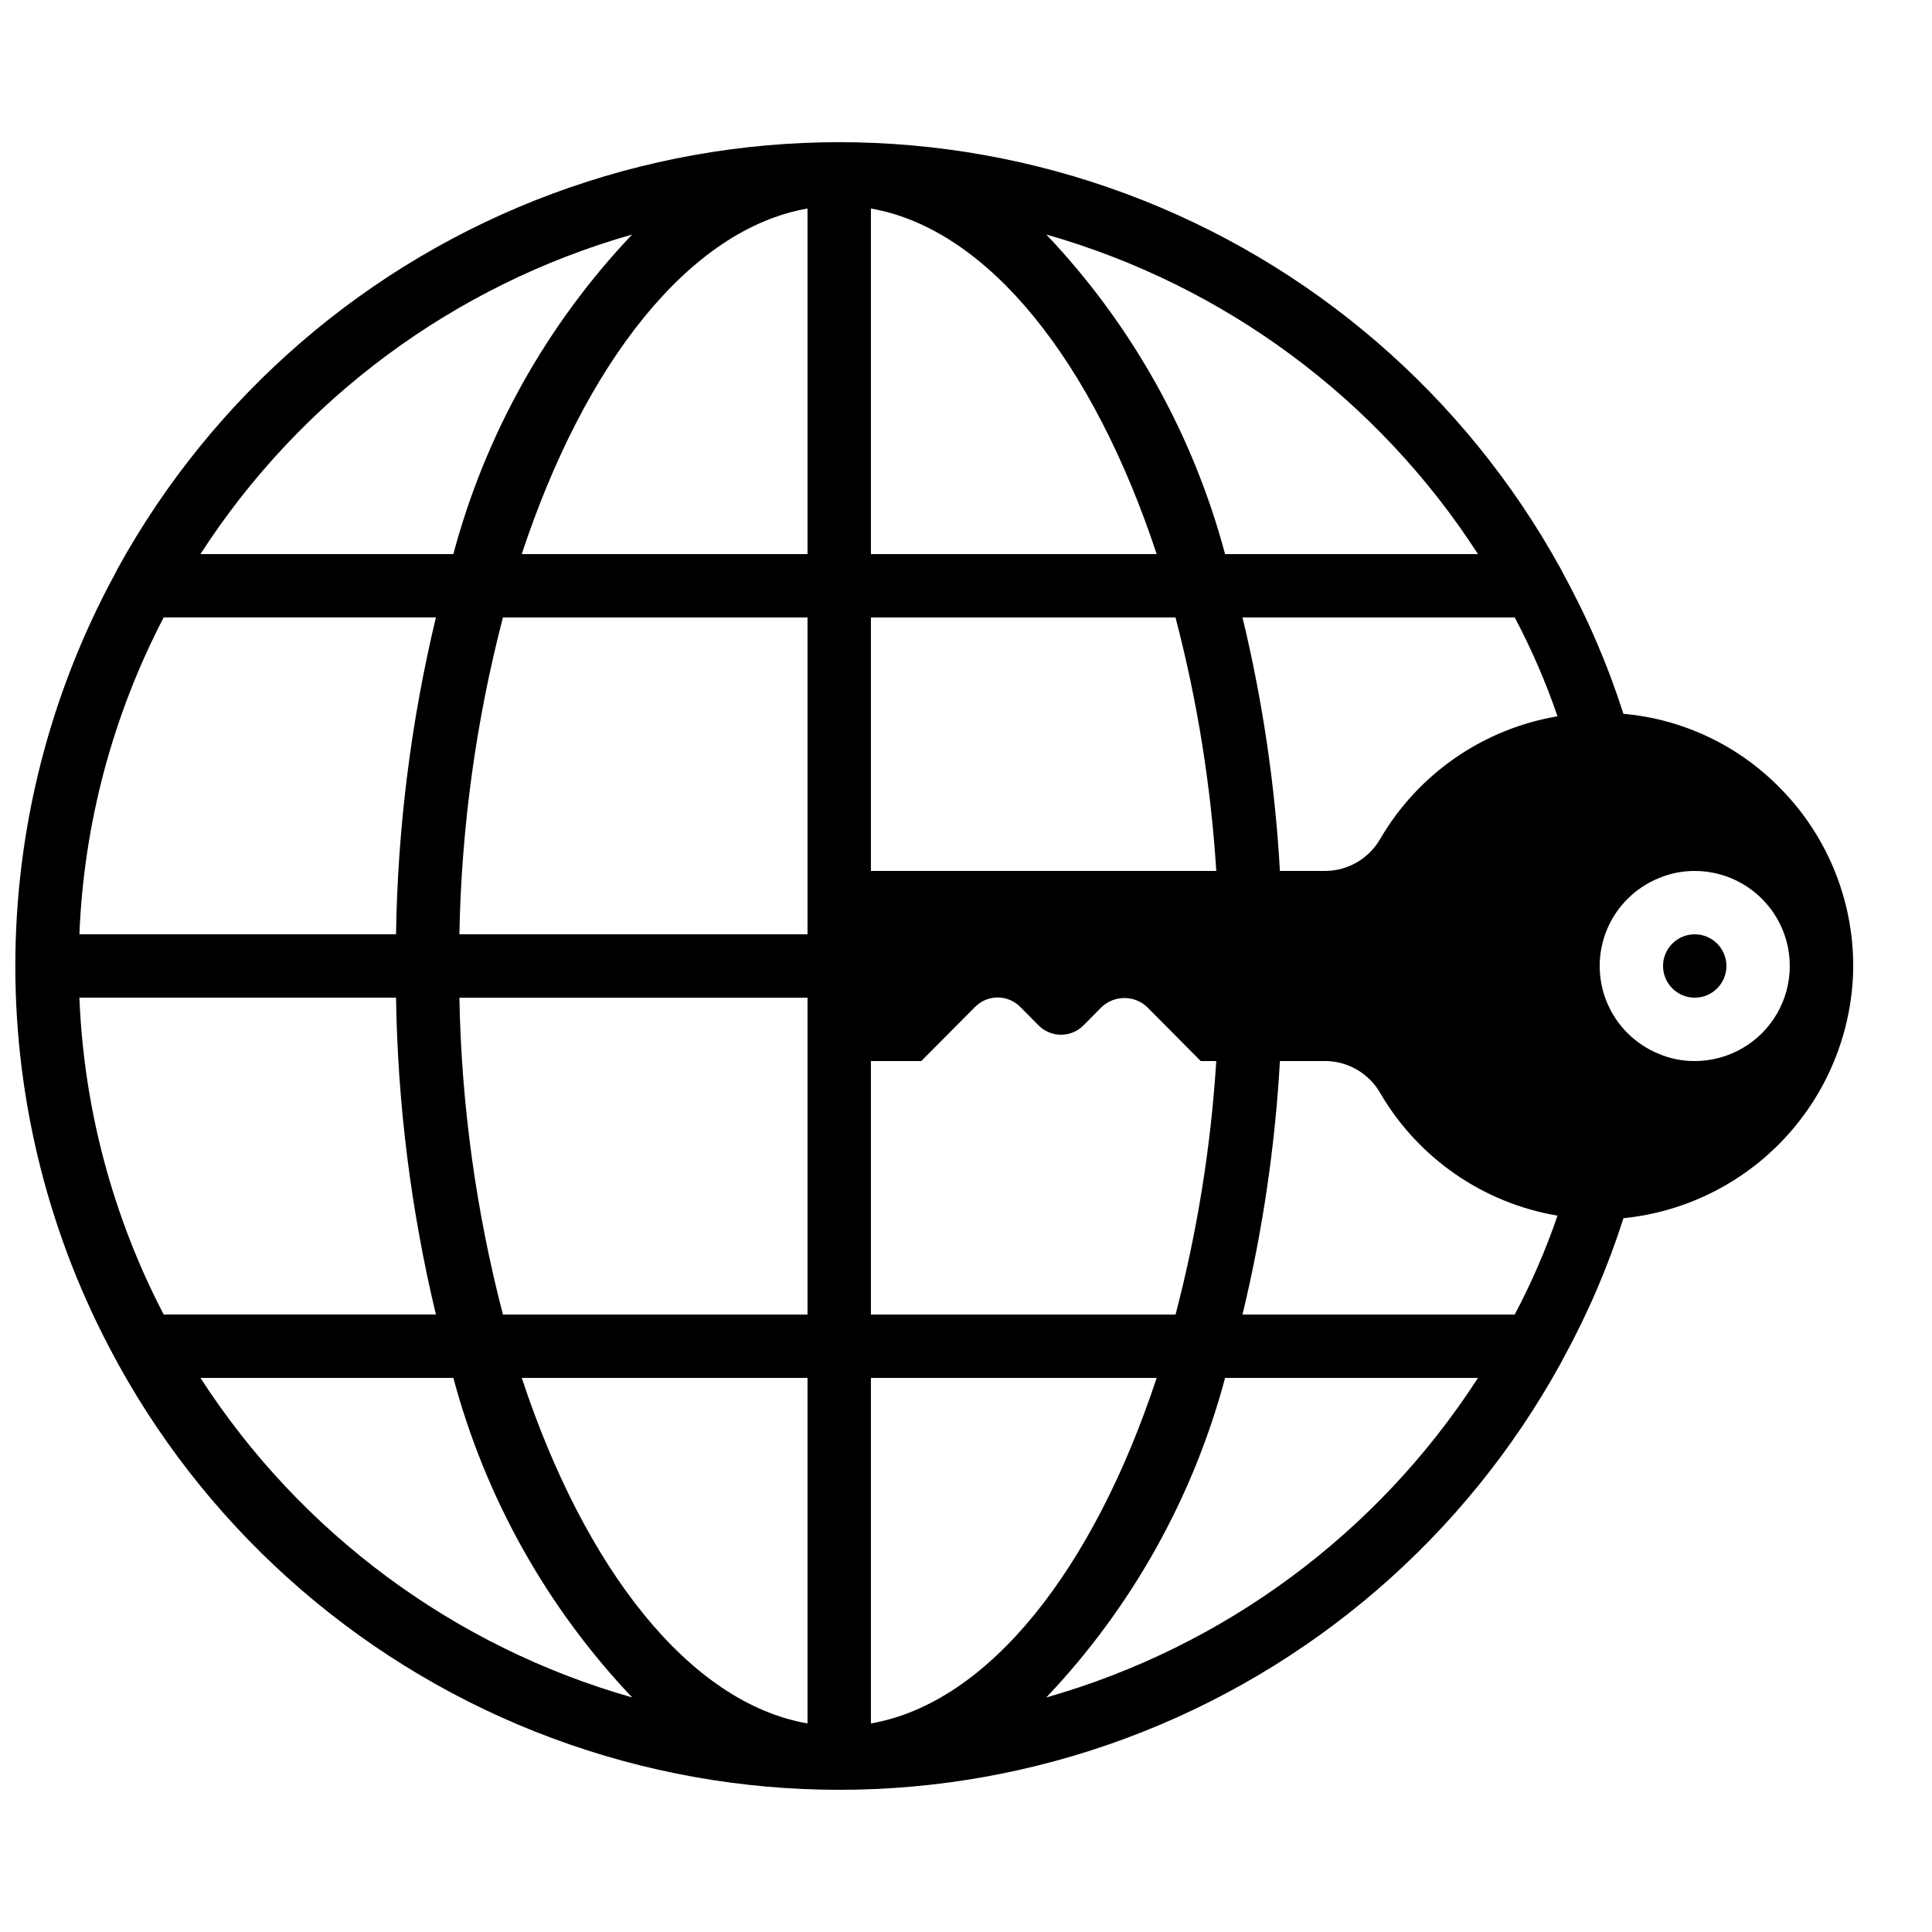 <?xml version="1.0" encoding="UTF-8"?>
<!-- Uploaded to: SVG Repo, www.svgrepo.com, Generator: SVG Repo Mixer Tools -->
<svg width="800px" height="800px" version="1.1" viewBox="144 144 512 512" xmlns="http://www.w3.org/2000/svg">
 <defs>
  <clipPath id="a">
   <path d="m148.09 181h487.91v438h-487.91z"/>
  </clipPath>
 </defs>
 <g clip-path="url(#a)">
  <path d="m174.66 504.22c0.219 0.41 0.41 0.84 0.637 1.242h0.004c25.25 45.793 66.105 80.996 115.12 99.203 49.02 18.207 102.95 18.207 151.97 0 49.02-18.207 89.875-53.41 115.12-99.203 0.242-0.438 0.461-0.891 0.695-1.336l0.074-0.145 0.004 0.004c6.5-11.84 11.84-24.281 15.953-37.148 16.289-1.641 31.43-9.133 42.617-21.082 11.191-11.949 17.672-27.547 18.242-43.906 0.508-18.148-6.371-35.723-19.059-48.703-11.082-11.477-25.93-18.574-41.816-19.984-4.113-12.867-9.457-25.309-15.957-37.148l-0.066-0.133c-0.242-0.445-0.461-0.898-0.707-1.344h0.004c-25.254-45.793-66.105-80.996-115.13-99.203-49.02-18.207-102.95-18.207-151.97 0-49.023 18.207-89.875 53.41-115.13 99.203-0.227 0.41-0.418 0.84-0.637 1.25-0.055 0.09-0.105 0.18-0.145 0.277-17.34 31.898-26.422 67.629-26.422 103.94 0 36.305 9.082 72.035 26.422 103.93 0.051 0.102 0.121 0.188 0.16 0.285zm408.89-127.48c3.027-1.281 6.281-1.938 9.57-1.93 9 0 17.316 4.801 21.816 12.594 4.5 7.793 4.5 17.398 0 25.191s-12.816 12.594-21.816 12.594c-3.289 0.012-6.543-0.645-9.57-1.93-6.191-2.535-11.117-7.434-13.688-13.609-2.57-6.176-2.57-13.125 0-19.301 2.57-6.176 7.496-11.074 13.688-13.609zm-162.27 217.1c22.613-23.832 38.902-52.945 47.383-84.684h67.023c-26.594 41.18-67.258 71.277-114.41 84.684zm124.14-101.48h-72.145c5.32-22.047 8.641-44.531 9.918-67.176h12.098c6.023 0.066 11.559 3.328 14.527 8.566 10.078 17.219 27.27 29.086 46.938 32.41-3.082 9.02-6.875 17.777-11.336 26.199zm11.336-158.53c-19.668 3.324-36.859 15.195-46.938 32.41-2.969 5.238-8.504 8.504-14.527 8.566h-12.098c-1.277-22.645-4.598-45.129-9.918-67.176h72.145c4.461 8.422 8.254 17.184 11.336 26.199zm-21.074-42.992h-67.023c-8.48-31.738-24.77-60.848-47.375-84.684 47.145 13.414 87.805 43.512 114.4 84.684zm-160.88-91.574c31.285 5.449 59.012 40.934 75.73 91.574h-75.73zm0 108.37h80.719c5.758 21.992 9.375 44.488 10.805 67.176h-91.523zm0 117.55h13.352l14.273-14.359v0.004c1.578-1.594 3.727-2.488 5.965-2.488 2.242 0 4.391 0.895 5.969 2.488l4.863 4.902h-0.004c1.578 1.59 3.723 2.484 5.961 2.484 2.242 0 4.387-0.895 5.965-2.484l4.871-4.914h-0.004c3.367-3.106 8.559-3.106 11.926 0l14.273 14.367h4.113c-1.422 22.688-5.035 45.184-10.789 67.176h-80.734zm0 83.969h75.73c-16.719 50.641-44.445 86.129-75.73 91.578zm-177.68 0h67.023c8.48 31.738 24.77 60.852 47.383 84.684-47.152-13.406-87.812-43.504-114.41-84.684zm160.88 91.578c-31.285-5.449-59.012-40.934-75.73-91.574l75.73-0.004zm0-108.37h-80.719c-7.144-27.438-11.016-55.621-11.539-83.969h92.258zm0-100.76h-92.258c0.527-28.348 4.398-56.531 11.539-83.969h80.719zm0-192.34v91.574h-75.73c16.715-50.641 44.441-86.125 75.73-91.574zm-46.484 6.894v-0.004c-22.609 23.836-38.895 52.945-47.375 84.684h-67.023c26.594-41.172 67.254-71.27 114.4-84.684zm-124.14 101.47h72.145c-6.594 27.516-10.141 55.676-10.57 83.969h-83.91c1.172-29.293 8.797-57.965 22.336-83.969zm61.574 100.76c0.43 28.293 3.977 56.453 10.57 83.969h-72.145c-13.539-26.004-21.164-54.676-22.336-83.969z"/>
 </g>
 <path d="m601.52 400c0 4.637-3.762 8.395-8.398 8.395s-8.395-3.758-8.395-8.395c0-4.641 3.758-8.398 8.395-8.398s8.398 3.758 8.398 8.398"/>
</svg>